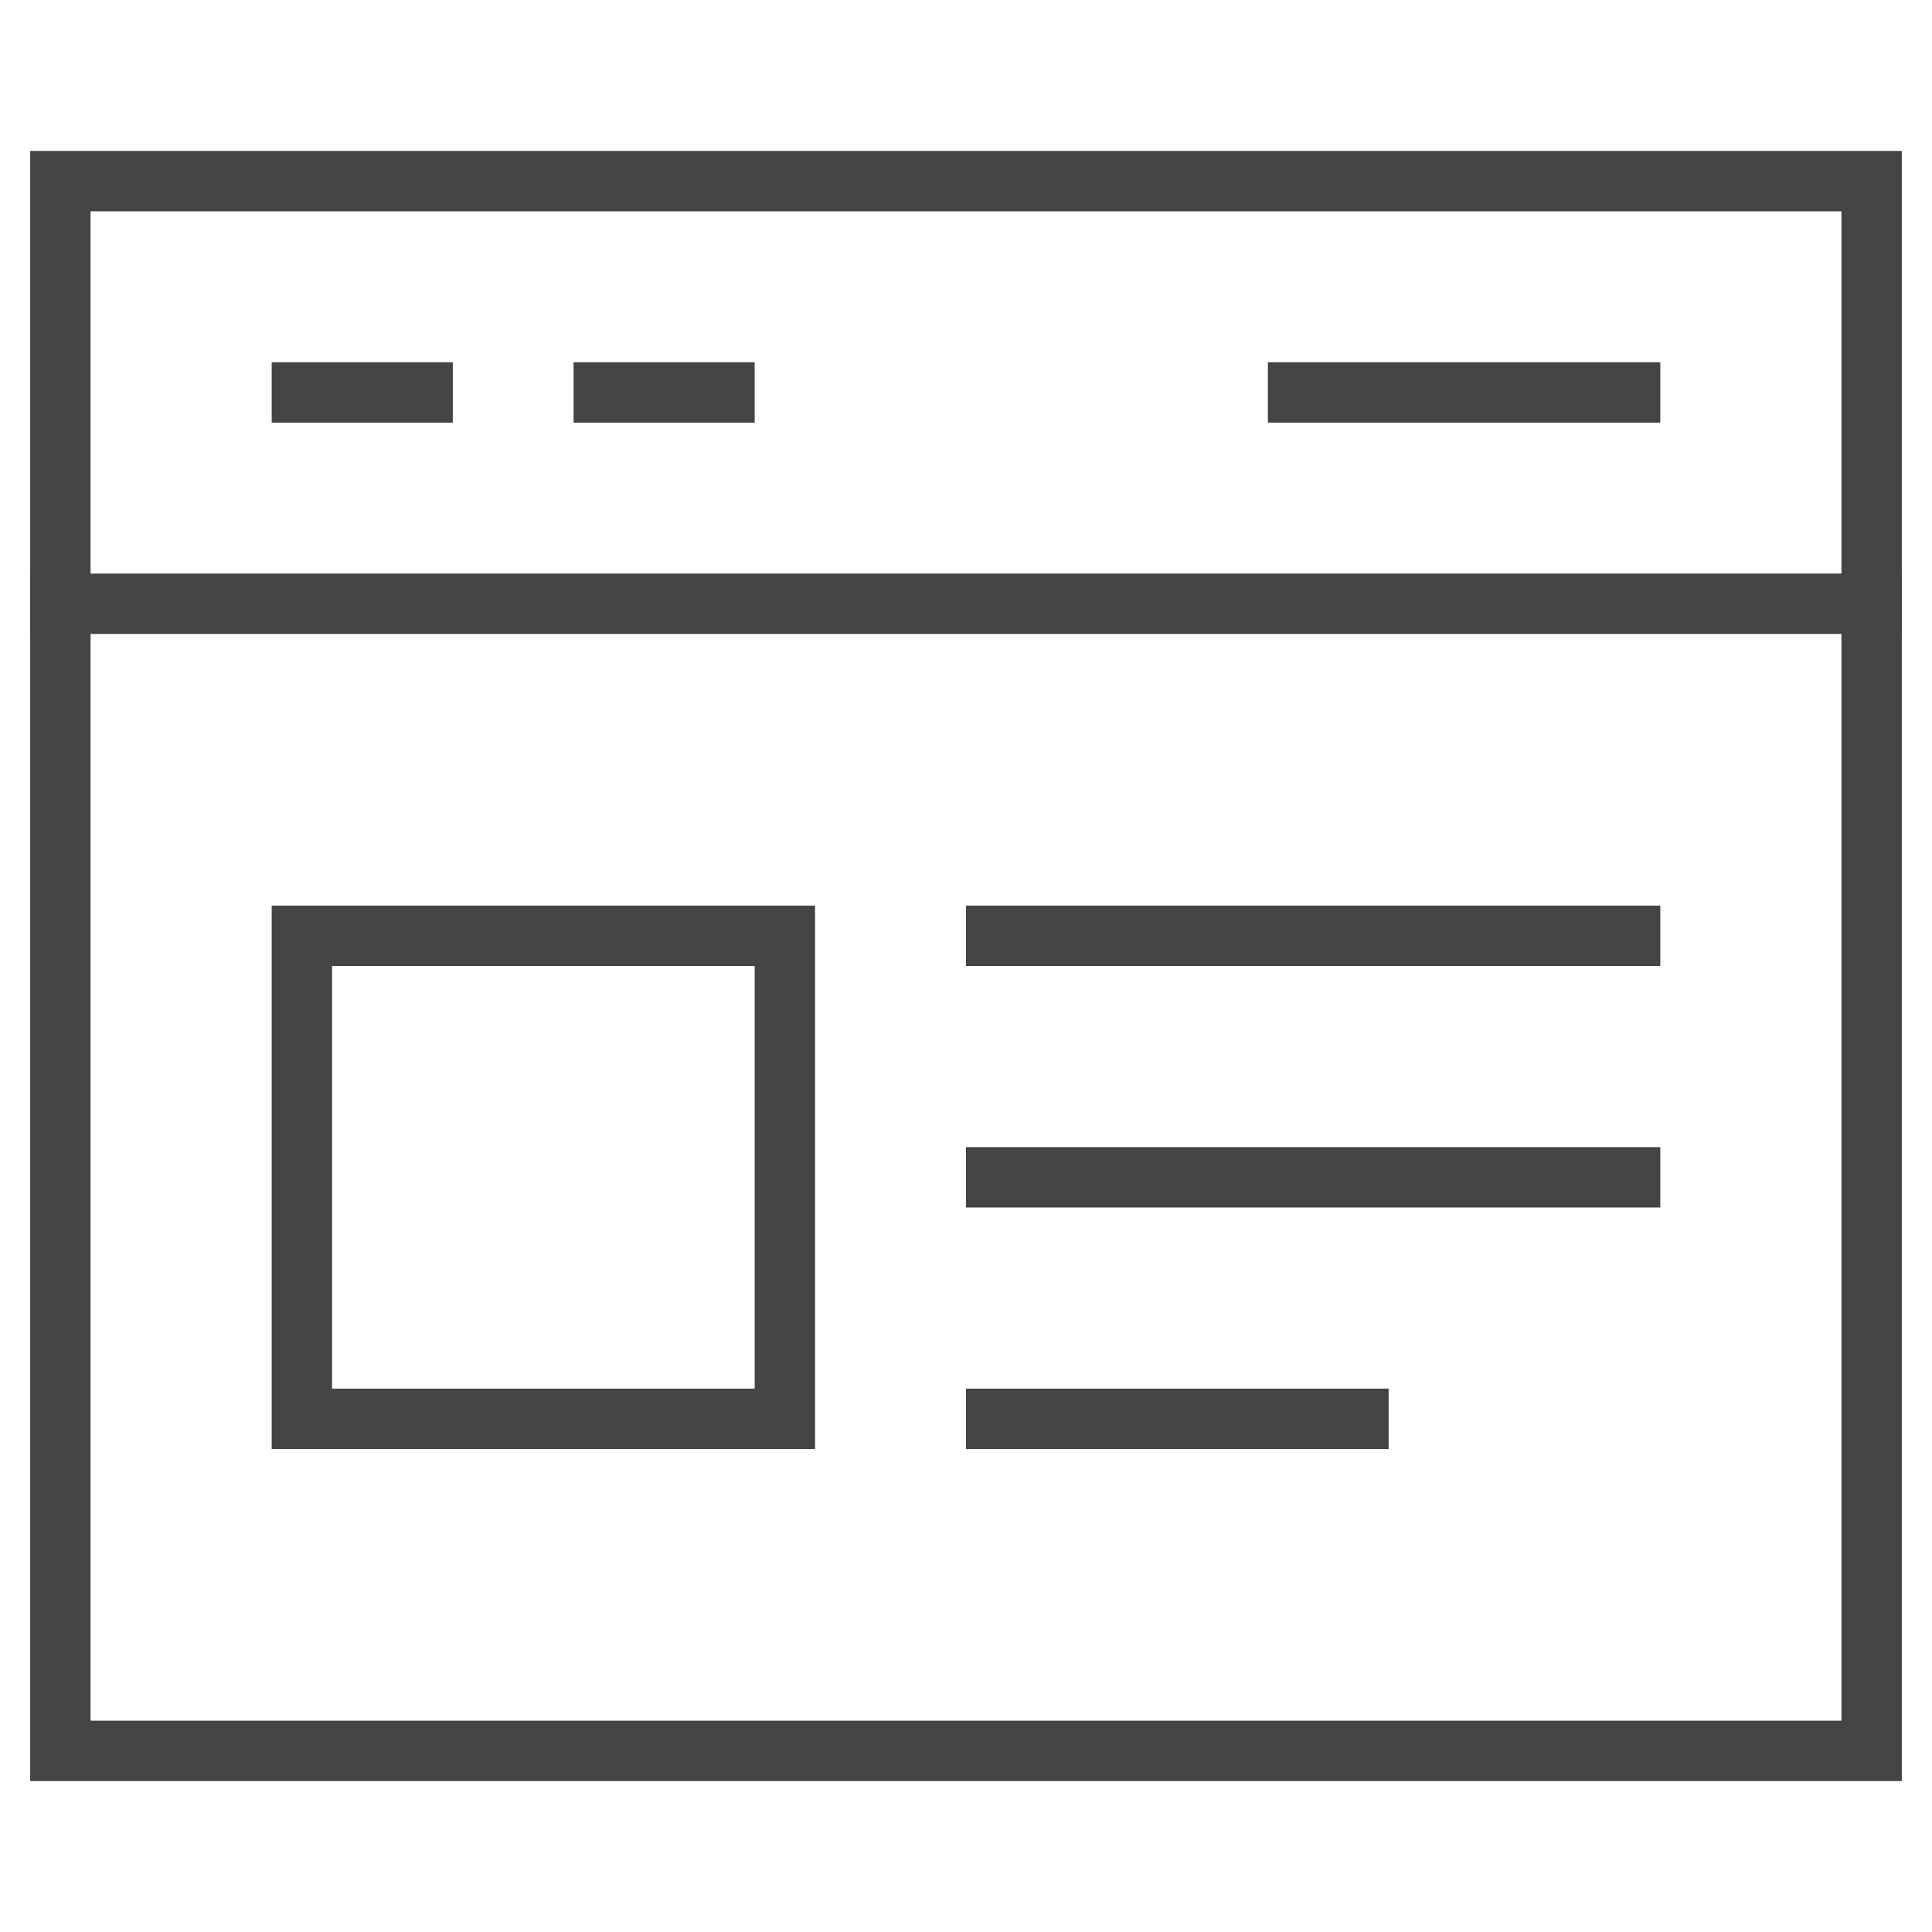 <svg xmlns="http://www.w3.org/2000/svg" xmlns:xlink="http://www.w3.org/1999/xlink" x="0px" y="0px" width="64px" height="64px" viewBox="0 0 64 64"><g stroke-width="2" transform="translate(0, 0)"><rect data-color="color-2" x="10" y="31" fill="none" stroke="#444444" stroke-width="2" stroke-linecap="square" stroke-miterlimit="10" width="16" height="16" stroke-linejoin="miter"></rect>
<line data-color="color-2" fill="none" stroke="#444444" stroke-width="2" stroke-linecap="square" stroke-miterlimit="10" x1="33" y1="31" x2="54" y2="31" stroke-linejoin="miter"></line>
<line data-color="color-2" fill="none" stroke="#444444" stroke-width="2" stroke-linecap="square" stroke-miterlimit="10" x1="33" y1="39" x2="54" y2="39" stroke-linejoin="miter"></line>
<line data-color="color-2" fill="none" stroke="#444444" stroke-width="2" stroke-linecap="square" stroke-miterlimit="10" x1="33" y1="47" x2="45" y2="47" stroke-linejoin="miter"></line>
<line data-color="color-2" fill="none" stroke="#444444" stroke-width="2" stroke-linecap="square" stroke-miterlimit="10" x1="10" y1="13" x2="14" y2="13" stroke-linejoin="miter"></line>
<line data-color="color-2" fill="none" stroke="#444444" stroke-width="2" stroke-linecap="square" stroke-miterlimit="10" x1="20" y1="13" x2="24" y2="13" stroke-linejoin="miter"></line>
<line data-color="color-2" fill="none" stroke="#444444" stroke-width="2" stroke-linecap="square" stroke-miterlimit="10" x1="43" y1="13" x2="54" y2="13" stroke-linejoin="miter"></line>
<line fill="none" stroke="#444444" stroke-width="2" stroke-linecap="square" stroke-miterlimit="10" x1="2" y1="20" x2="62" y2="20" stroke-linejoin="miter"></line>
<rect x="2" y="6" fill="none" stroke="#444444" stroke-width="2" stroke-linecap="square" stroke-miterlimit="10" width="60" height="52" stroke-linejoin="miter"></rect></g></svg>